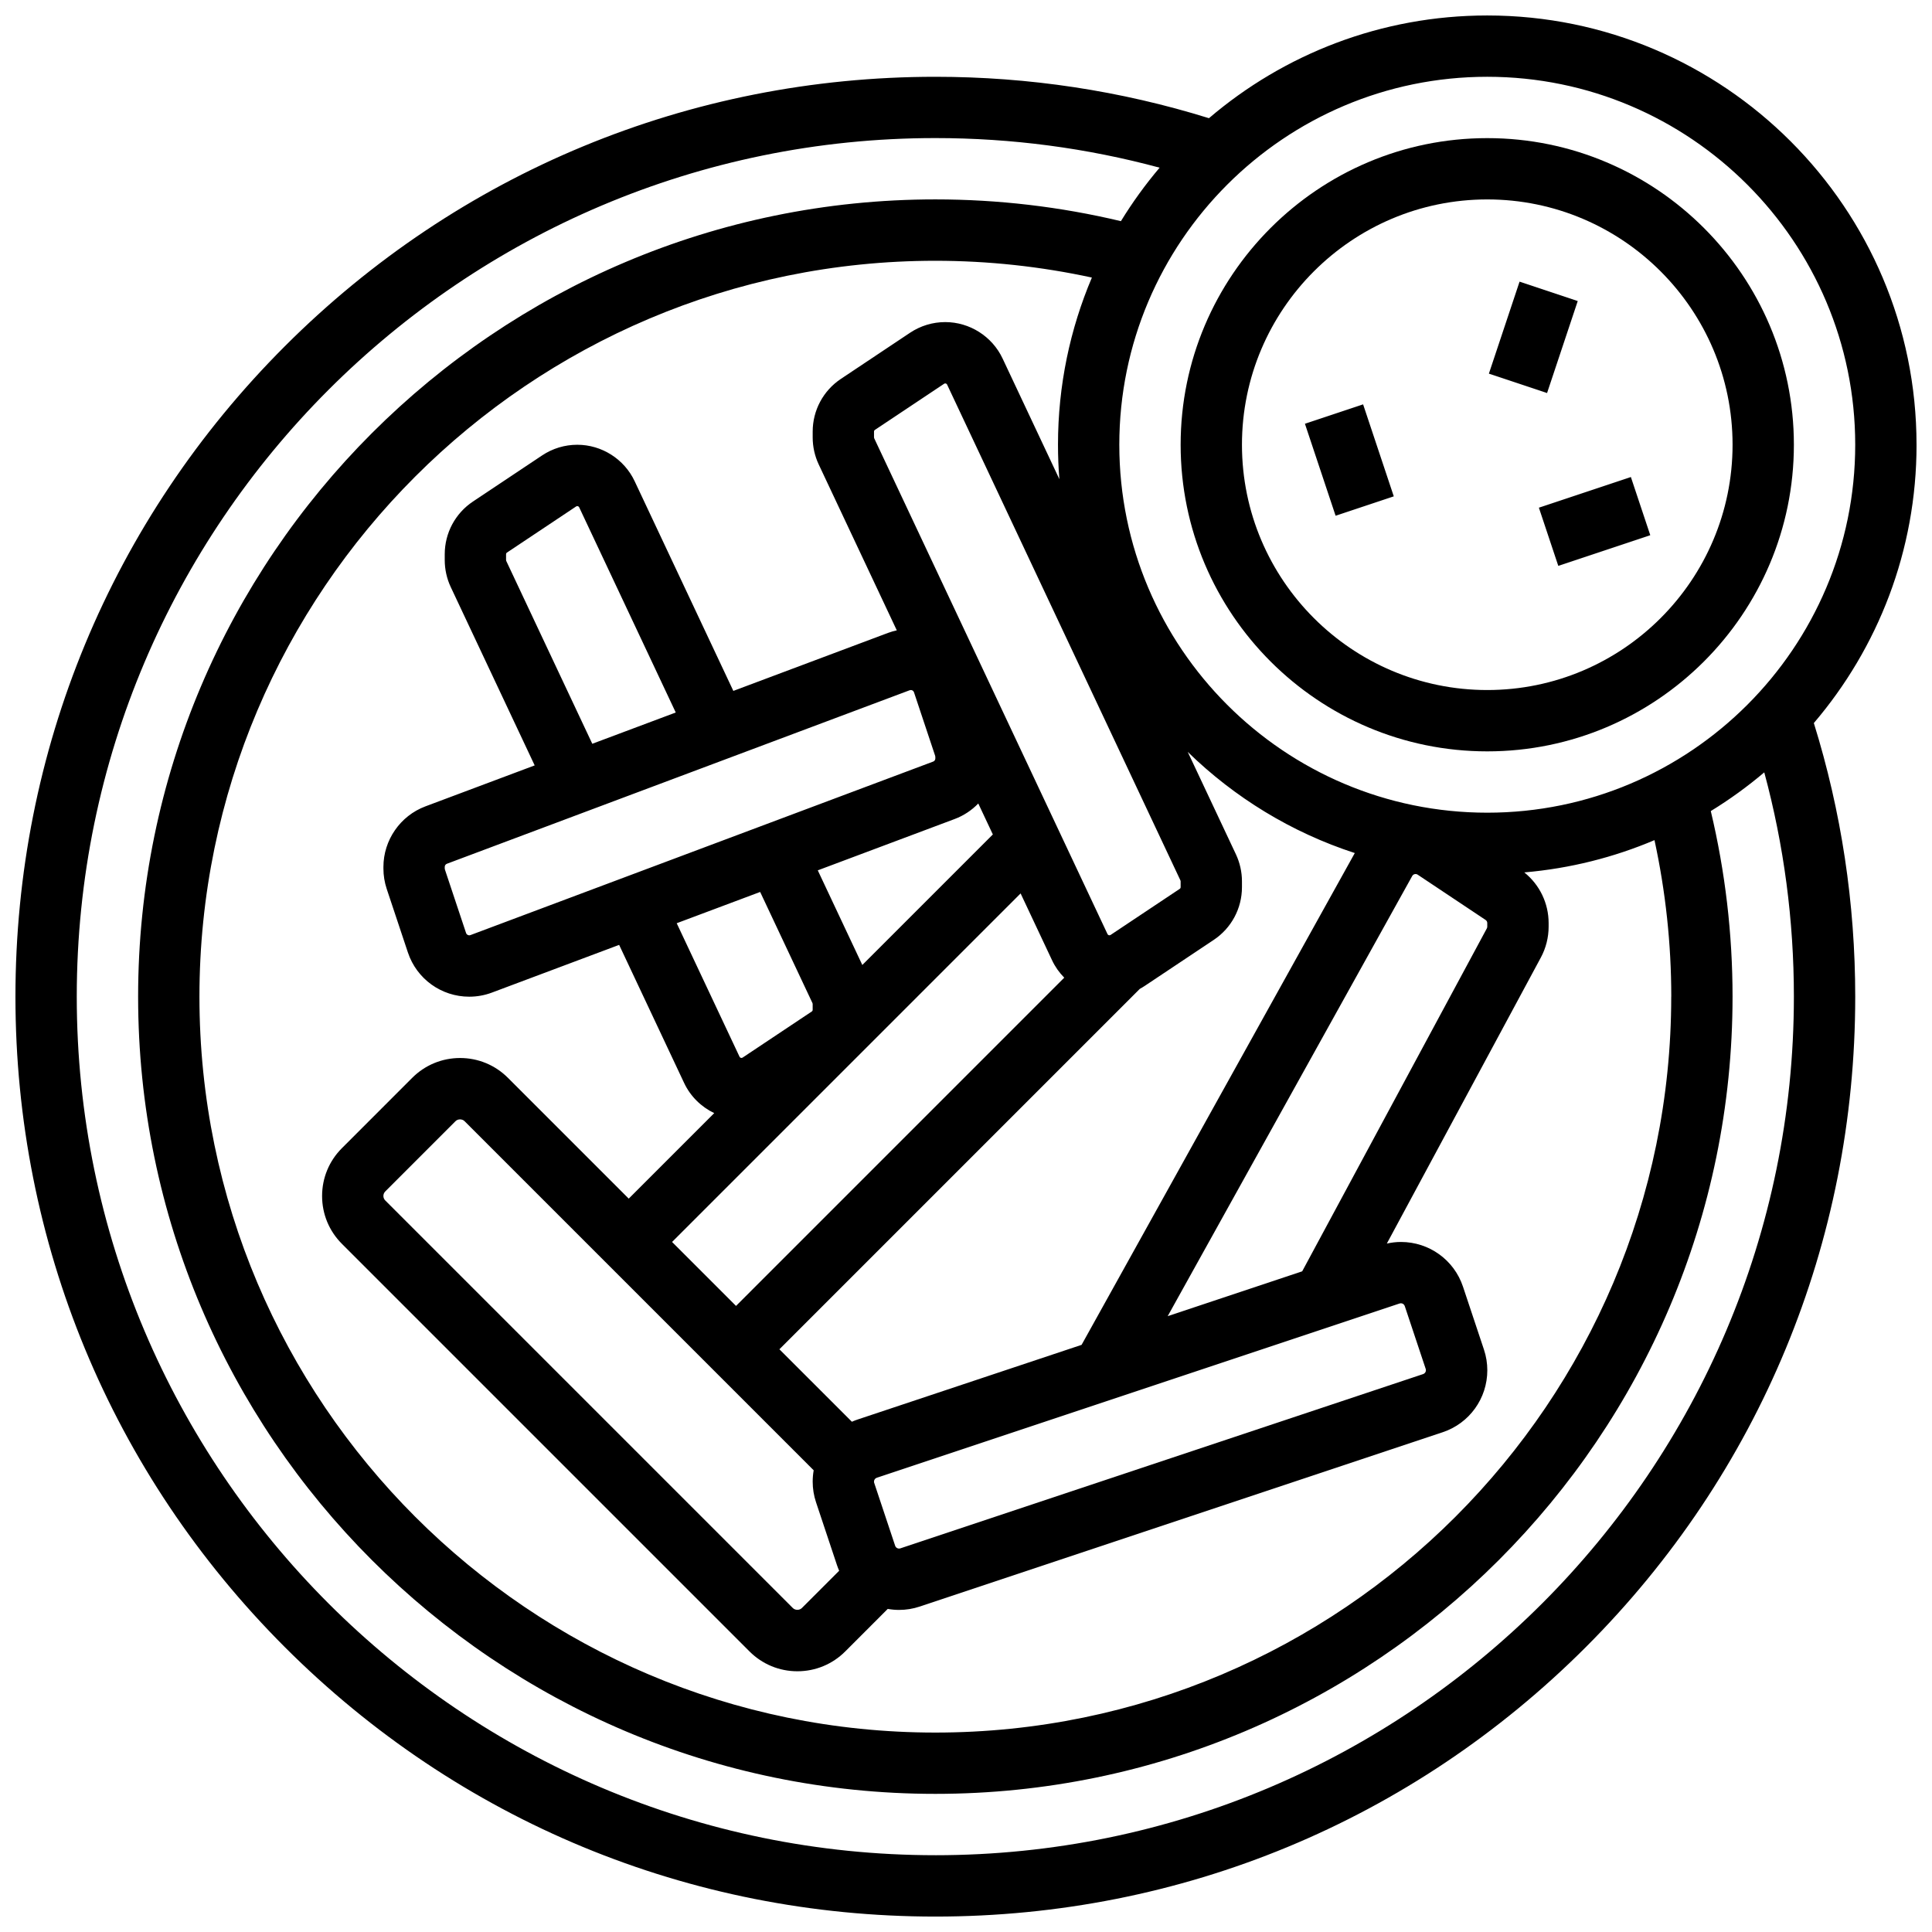 <?xml version="1.0" encoding="UTF-8"?>
<!-- Uploaded to: SVG Find, www.svgfind.com, Generator: SVG Find Mixer Tools -->
<svg width="800px" height="800px" version="1.1" viewBox="144 144 512 512" xmlns="http://www.w3.org/2000/svg">
 <defs>
  <clipPath id="a">
   <path d="m148.09 148.09h503.81v503.81h-503.81z"/>
  </clipPath>
 </defs>
 <g clip-path="url(#a)">
  <path d="m651.9 261.86c0-62.727-51.031-113.76-113.76-113.76-28.117 0-53.879 10.258-73.754 27.223-23.398-7.281-47.766-10.973-72.516-10.973-65.117 0-126.33 25.359-172.38 71.402-46.043 46.043-71.398 107.26-71.398 172.38s25.355 126.34 71.402 172.38c46.043 46.043 107.26 71.398 172.38 71.398 65.117 0 126.33-25.359 172.38-71.402 46.043-46.043 71.402-107.26 71.402-172.38 0-24.746-3.688-49.117-10.969-72.512 16.961-19.875 27.219-45.641 27.219-73.758zm-113.76-97.512c53.77 0 97.512 43.742 97.512 97.512s-43.742 97.512-97.512 97.512-97.512-43.742-97.512-97.512c0-53.766 43.742-97.512 97.512-97.512zm48.754 243.78c0 107.54-87.488 195.02-195.02 195.02s-195.02-87.488-195.02-195.02 87.488-195.02 195.02-195.02c14.012 0 27.922 1.512 41.488 4.449-5.781 13.621-8.984 28.598-8.984 44.305 0 3.07 0.125 6.109 0.367 9.121l-15.051-31.98c-2.758-5.859-8.723-9.645-15.195-9.645-3.328 0-6.547 0.977-9.316 2.82l-18.332 12.227c-4.684 3.121-7.481 8.344-7.481 13.977v1.547c0 2.457 0.551 4.93 1.598 7.152l20.691 43.969c-0.773 0.172-1.543 0.383-2.293 0.664l-41.023 15.383-26.16-55.586c-2.758-5.859-8.723-9.645-15.195-9.645-3.328 0-6.547 0.977-9.316 2.82l-18.332 12.223c-4.684 3.121-7.481 8.344-7.481 13.977v1.547c0 2.457 0.551 4.93 1.598 7.152l22.238 47.254-28.973 10.863c-6.644 2.492-11.113 8.938-11.113 16.043v0.422c0 1.844 0.297 3.668 0.879 5.418l5.609 16.832c2.336 7.008 8.867 11.715 16.254 11.715 2.059 0 4.086-0.367 6.016-1.09l33.711-12.641 17.219 36.594c1.676 3.559 4.539 6.348 7.981 7.992l-22.66 22.66-32.012-32.012c-3.387-3.387-7.891-5.254-12.68-5.254s-9.293 1.863-12.684 5.254l-18.629 18.633c-3.391 3.387-5.258 7.891-5.258 12.68 0 4.793 1.867 9.297 5.254 12.68l108.02 108.02c3.391 3.391 7.894 5.254 12.684 5.254 4.789 0 9.293-1.863 12.68-5.254l11.266-11.27c0.977 0.172 1.98 0.266 3 0.266 1.863 0 3.707-0.297 5.481-0.891l138.56-46.188c7.09-2.352 11.852-8.957 11.852-16.43 0-1.863-0.297-3.707-0.891-5.481l-5.555-16.672c-2.363-7.086-8.969-11.848-16.438-11.848-1.262 0-2.516 0.148-3.742 0.422l40.816-75.805c1.348-2.504 2.059-5.332 2.059-8.176v-0.945c0-5.262-2.387-10.176-6.445-13.434 12.141-1.043 23.742-3.988 34.5-8.555 2.938 13.57 4.449 27.48 4.449 41.488zm-285.93-67.02-22.801-48.449c-0.035-0.07-0.051-0.152-0.051-0.23v-1.547c0-0.184 0.09-0.352 0.242-0.449l18.336-12.223c0.266-0.176 0.656-0.066 0.793 0.219l25.598 54.391zm84.105-14.184c0.102-0.039 0.207-0.059 0.312-0.059 0.383 0 0.719 0.242 0.836 0.602l5.609 16.832c0.031 0.09 0.047 0.188 0.047 0.281v0.422c0 0.367-0.23 0.699-0.57 0.824l-122.64 45.988c-0.457 0.172-0.996-0.086-1.148-0.547l-5.609-16.832c-0.031-0.09-0.047-0.188-0.047-0.281v-0.422c0-0.367 0.23-0.699 0.57-0.824zm71.812 50.637v1.547c0 0.184-0.09 0.352-0.242 0.449l-18.336 12.223c-0.266 0.176-0.656 0.066-0.793-0.219l-61.836-131.41c-0.035-0.07-0.051-0.152-0.051-0.23v-1.547c0-0.184 0.09-0.352 0.242-0.449l18.336-12.223c0.09-0.059 0.195-0.09 0.301-0.09 0.211 0 0.402 0.121 0.492 0.312l61.84 131.41c0.031 0.066 0.047 0.148 0.047 0.227zm-111.43 2.816 13.863 29.457c0.035 0.07 0.051 0.152 0.051 0.23v1.547c0 0.184-0.09 0.352-0.242 0.449l-18.336 12.223c-0.266 0.176-0.656 0.066-0.793-0.219l-16.66-35.398zm15.27-5.727 36.285-13.605c2.406-0.902 4.523-2.328 6.25-4.109l3.859 8.203-34.59 34.59zm53.75 6.117 8.336 17.715c0.816 1.738 1.922 3.285 3.231 4.613l-86.984 86.988-16.949-16.949zm-54.836 152.88c-0.172 0.98-0.266 1.98-0.266 3 0 1.863 0.297 3.707 0.891 5.481l5.555 16.672c0.168 0.5 0.363 0.988 0.57 1.465l-9.887 9.887c-0.625 0.625-1.754 0.625-2.383 0l-108.02-108.02c-0.316-0.316-0.492-0.742-0.492-1.191 0-0.449 0.176-0.871 0.492-1.191l18.629-18.633c0.625-0.625 1.754-0.625 2.383 0zm22.957 20.688c-0.551 0.184-1.18-0.129-1.363-0.68l-5.555-16.668c-0.039-0.113-0.055-0.227-0.055-0.344 0-0.465 0.297-0.875 0.734-1.02l138.56-46.188c0.109-0.035 0.227-0.055 0.34-0.055 0.465 0 0.875 0.297 1.02 0.734l5.555 16.668c0.039 0.113 0.055 0.227 0.055 0.344 0 0.465-0.297 0.875-0.738 1.02zm106.5-73.418-35.645 11.883 64.816-116.67c0.27-0.488 0.953-0.652 1.418-0.344l18.02 12.012c0.277 0.184 0.441 0.492 0.441 0.824v0.945c0 0.164-0.043 0.328-0.117 0.473zm-58.461 19.484-59.41 19.805c-0.5 0.168-0.988 0.363-1.465 0.57l-19.207-19.203 95.512-95.512c0.43-0.234 0.852-0.484 1.258-0.754l18.332-12.223c4.684-3.121 7.481-8.344 7.481-13.977v-1.547c0-2.457-0.551-4.93-1.598-7.152l-12.773-27.145c12.371 12.066 27.469 21.344 44.273 26.805zm-38.758 135.25c-125.46 0-227.53-102.07-227.53-227.53 0-125.46 102.07-227.53 227.53-227.53 20.211 0 40.148 2.641 59.438 7.848-3.766 4.445-7.199 9.184-10.258 14.172-16.031-3.824-32.547-5.769-49.18-5.769-116.5 0-211.27 94.781-211.27 211.28s94.777 211.27 211.27 211.27 211.27-94.777 211.27-211.27c0-16.633-1.945-33.145-5.766-49.18 4.992-3.059 9.727-6.492 14.172-10.258 5.211 19.289 7.848 39.227 7.848 59.438 0 125.46-102.07 227.53-227.53 227.53z"/>
 </g>
 <path d="m538.14 343.12c44.805 0 81.258-36.453 81.258-81.258s-36.453-81.258-81.258-81.258-81.258 36.453-81.258 81.258c-0.004 44.805 36.449 81.258 81.258 81.258zm0-146.27c35.844 0 65.008 29.16 65.008 65.008 0 35.844-29.16 65.008-65.008 65.008-35.844 0-65.008-29.16-65.008-65.008 0-35.844 29.16-65.008 65.008-65.008z"/>
 <path d="m538.57 243.02 8.129-24.379 15.418 5.141-8.129 24.379z"/>
 <path d="m551.82 278.54 24.379-8.125 5.141 15.418-24.379 8.125z"/>
 <path d="m489.82 256.3 15.418-5.141 8.129 24.379-15.418 5.141z"/>
</svg>